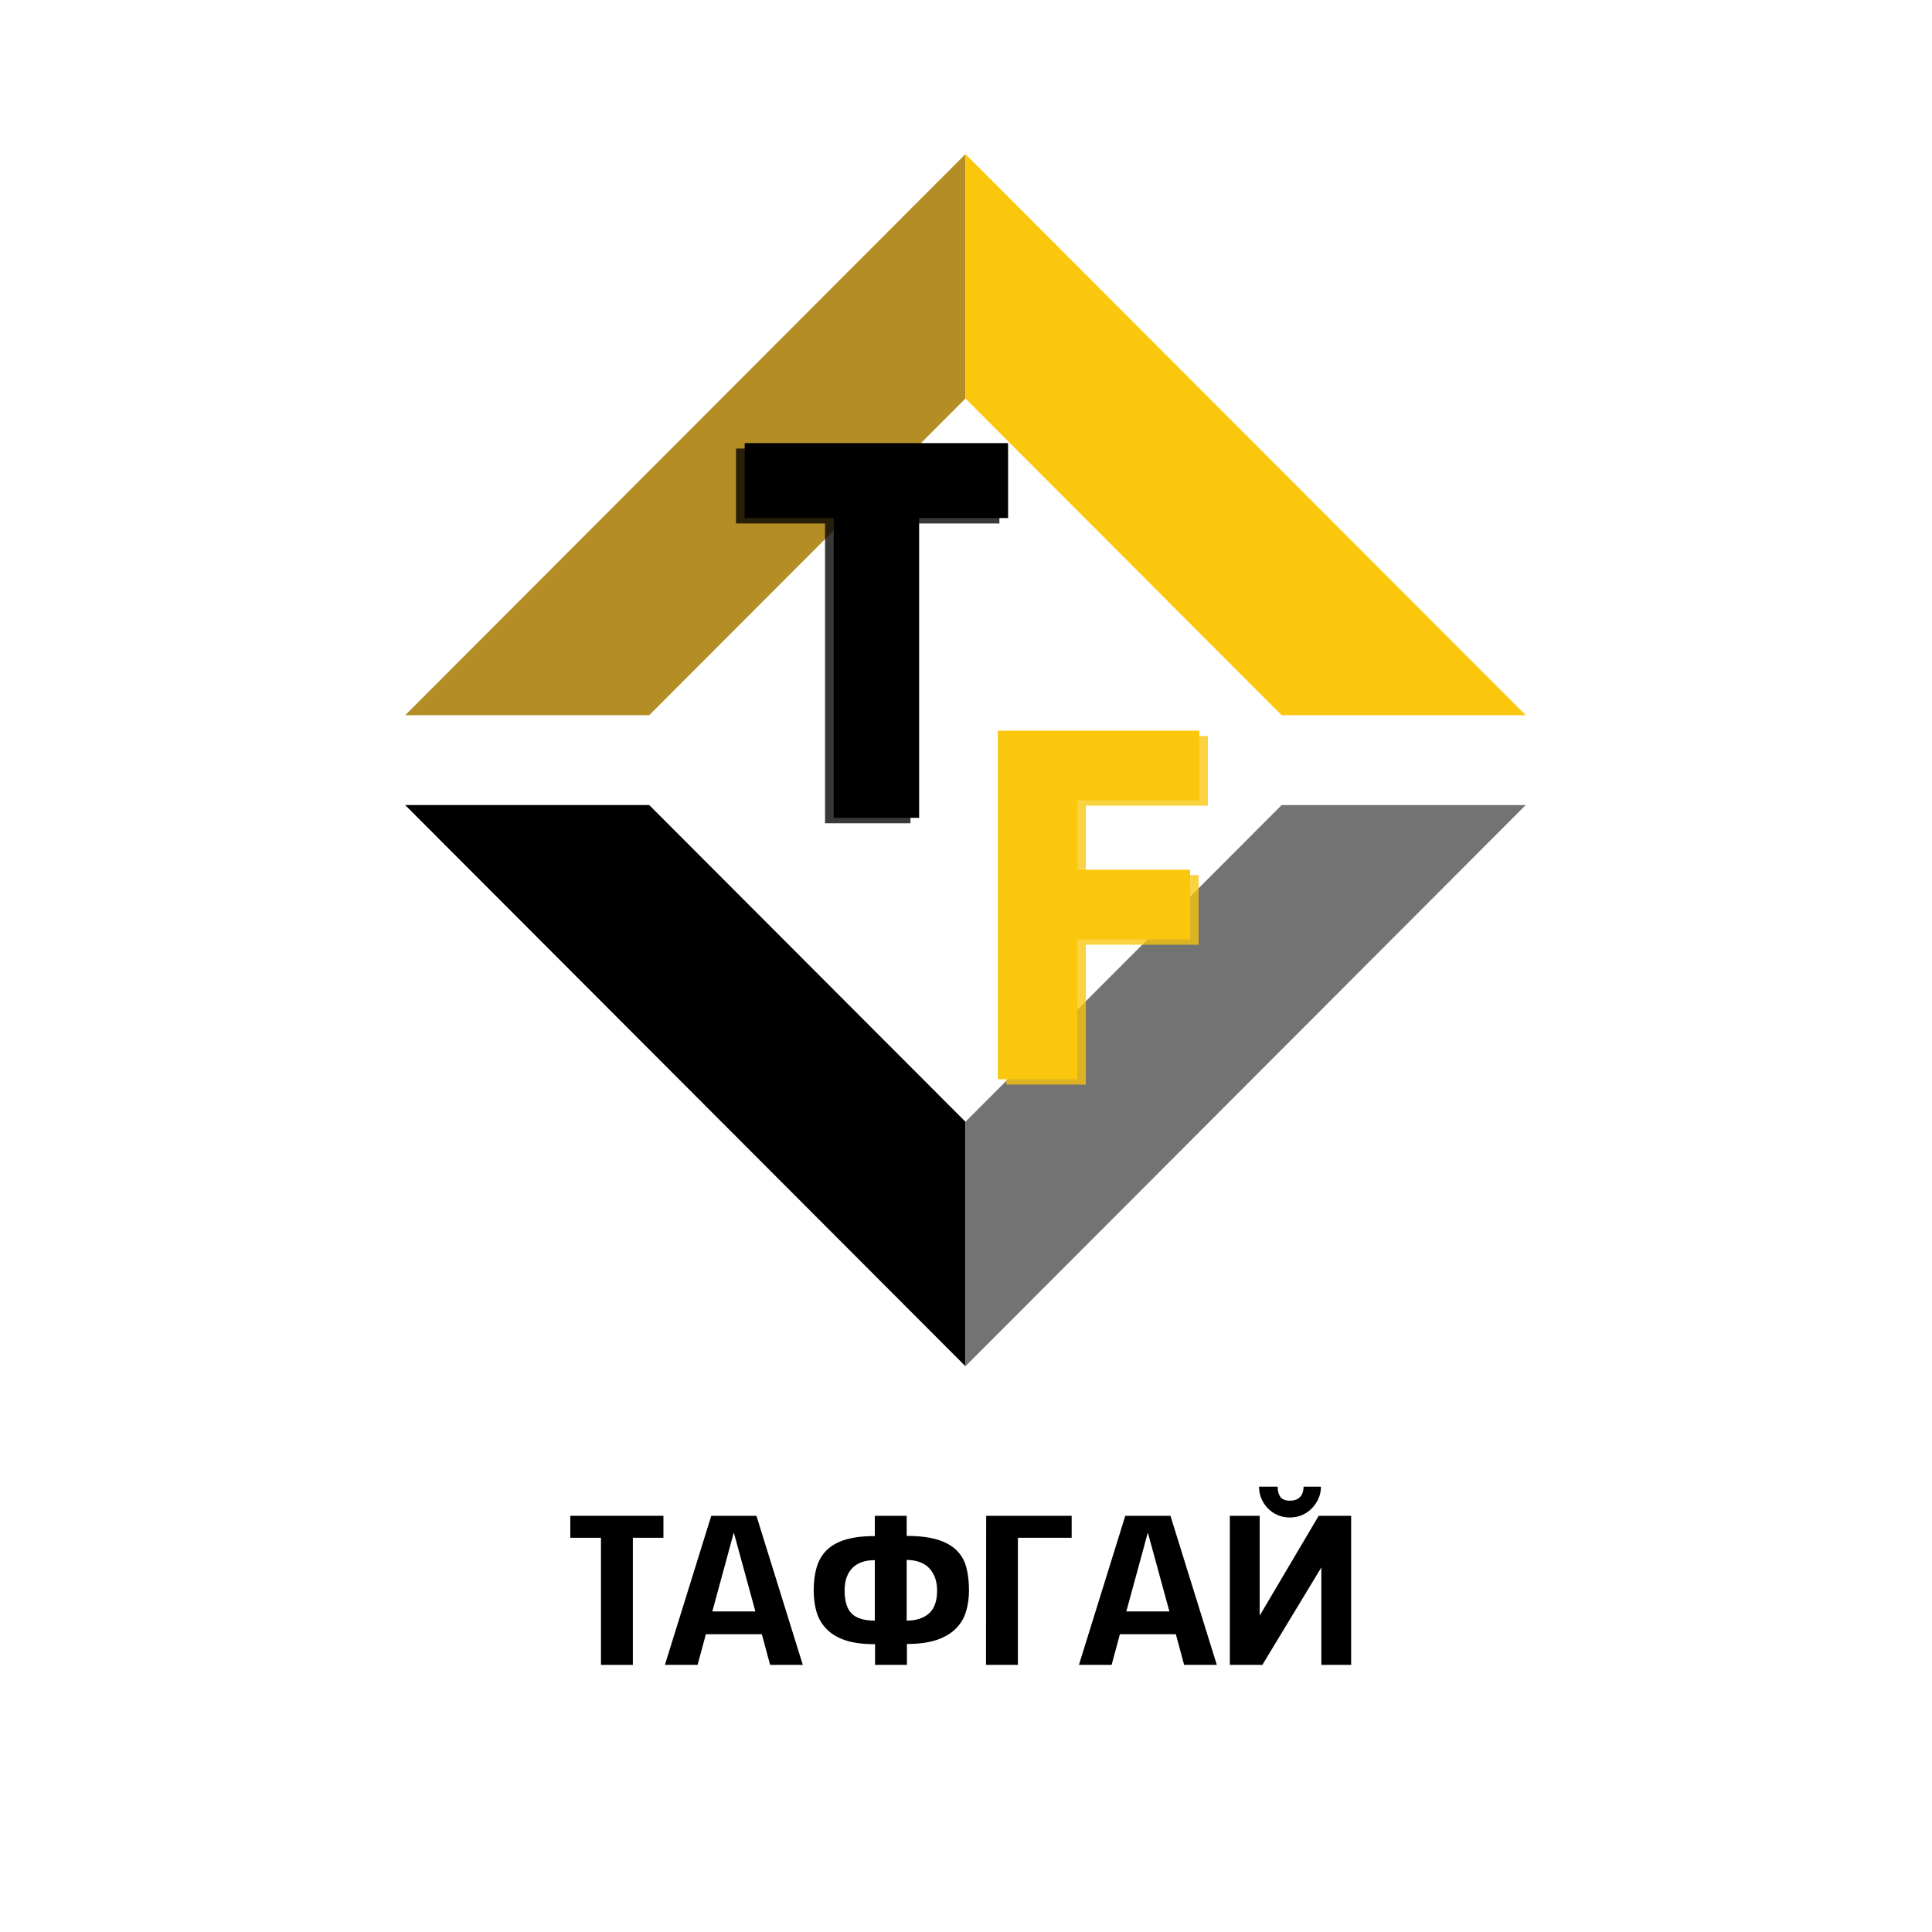 <?xml version="1.0" encoding="UTF-8"?> <svg xmlns="http://www.w3.org/2000/svg" xmlns:xlink="http://www.w3.org/1999/xlink" width="500" zoomAndPan="magnify" viewBox="0 0 375 375" height="500" preserveAspectRatio="xMidYMid meet"> <defs> <g></g> <clipPath id="44b040d9d1"> <path d="M 78.641 156.121 L 187.625 156.121 L 187.625 265.184 L 78.641 265.184 Z M 78.641 156.121 " clip-rule="nonzero"></path> </clipPath> <clipPath id="cae53cdba0"> <path d="M 187.332 156.121 L 296.141 156.121 L 296.141 265.184 L 187.332 265.184 Z M 187.332 156.121 " clip-rule="nonzero"></path> </clipPath> <clipPath id="cbb9daf9e9"> <path d="M 78.641 29.797 L 188 29.797 L 188 139 L 78.641 139 Z M 78.641 29.797 " clip-rule="nonzero"></path> </clipPath> <clipPath id="964d709165"> <path d="M 187.332 29.906 L 296.141 29.906 L 296.141 139 L 187.332 139 Z M 187.332 29.906 " clip-rule="nonzero"></path> </clipPath> </defs> <g clip-path="url(#44b040d9d1)"> <path fill="#000000" d="M 126.016 156.262 L 78.641 156.262 L 187.395 265.184 L 187.395 217.734 L 126.016 156.262 " fill-opacity="1" fill-rule="nonzero"></path> </g> <g clip-path="url(#cae53cdba0)"> <path fill="#737373" d="M 187.395 217.734 L 187.395 265.184 L 296.145 156.262 L 248.77 156.262 L 187.395 217.734 " fill-opacity="1" fill-rule="nonzero"></path> </g> <g clip-path="url(#cbb9daf9e9)"> <path fill="#b48d25" d="M 78.641 138.824 L 126.016 138.824 L 187.395 77.355 L 187.395 29.906 L 78.641 138.824 " fill-opacity="1" fill-rule="nonzero"></path> </g> <g clip-path="url(#964d709165)"> <path fill="#fac70d" d="M 296.145 138.824 L 187.395 29.906 L 187.395 77.355 L 248.77 138.824 L 296.145 138.824 " fill-opacity="1" fill-rule="nonzero"></path> </g> <g fill="#000000" fill-opacity="0.78"> <g transform="translate(142.158, 159.793)"> <g> <path d="M 0.703 -58.188 L 0.703 -72.734 L 51.828 -72.734 L 51.828 -58.188 L 34.562 -58.188 L 34.562 0 L 17.984 0 L 17.984 -58.188 Z M 0.703 -58.188 "></path> </g> </g> </g> <g fill="#000000" fill-opacity="1"> <g transform="translate(143.84, 158.742)"> <g> <path d="M 0.703 -58.188 L 0.703 -72.734 L 51.828 -72.734 L 51.828 -58.188 L 34.562 -58.188 L 34.562 0 L 17.984 0 L 17.984 -58.188 Z M 0.703 -58.188 "></path> </g> </g> </g> <g fill="#fac70d" fill-opacity="0.78"> <g transform="translate(190.415, 210.515)"> <g> <path d="M 44.031 -67.656 L 44.031 -54.125 L 20.344 -54.125 L 20.344 -40.672 L 42.234 -40.672 L 42.234 -27.141 L 20.344 -27.141 L 20.344 0 L 4.922 0 L 4.922 -67.656 Z M 44.031 -67.656 "></path> </g> </g> </g> <g fill="#fac70d" fill-opacity="1"> <g transform="translate(188.763, 209.482)"> <g> <path d="M 44.031 -67.656 L 44.031 -54.125 L 20.344 -54.125 L 20.344 -40.672 L 42.234 -40.672 L 42.234 -27.141 L 20.344 -27.141 L 20.344 0 L 4.922 0 L 4.922 -67.656 Z M 44.031 -67.656 "></path> </g> </g> </g> <g fill="#000000" fill-opacity="1"> <g transform="translate(110.695, 323.153)"> <g> <path d="M 5.953 0 L 5.953 -24.672 L 0 -24.672 L 0 -28.938 L 18.078 -28.938 L 18.078 -24.672 L 12.141 -24.672 L 12.141 0 Z M 5.953 0 "></path> </g> </g> </g> <g fill="#000000" fill-opacity="1"> <g transform="translate(128.776, 323.153)"> <g> <path d="M 20.703 0 L 19.094 -5.953 L 8.234 -5.953 L 6.625 0 L 0.281 0 L 9.281 -28.938 L 18.047 -28.938 L 27.047 0 Z M 9.484 -10.375 L 17.844 -10.375 L 13.656 -25.688 Z M 9.484 -10.375 "></path> </g> </g> </g> <g fill="#000000" fill-opacity="1"> <g transform="translate(156.018, 323.153)"> <g> <path d="M 13.828 -4.016 C 11.547 -4.016 9.648 -4.258 8.141 -4.75 C 6.629 -5.25 5.41 -5.961 4.484 -6.891 C 3.555 -7.816 2.895 -8.914 2.5 -10.188 C 2.113 -11.457 1.922 -12.883 1.922 -14.469 C 1.922 -16.156 2.113 -17.656 2.5 -18.969 C 2.895 -20.281 3.547 -21.383 4.453 -22.281 C 5.367 -23.176 6.582 -23.852 8.094 -24.312 C 9.613 -24.77 11.508 -25 13.781 -25 L 13.781 -28.938 L 19.969 -28.938 L 19.969 -25.031 C 22.383 -25.031 24.375 -24.789 25.938 -24.312 C 27.508 -23.832 28.75 -23.141 29.656 -22.234 C 30.57 -21.336 31.203 -20.234 31.547 -18.922 C 31.891 -17.609 32.062 -16.125 32.062 -14.469 C 32.062 -13.02 31.875 -11.66 31.5 -10.391 C 31.125 -9.117 30.473 -8.016 29.547 -7.078 C 28.629 -6.141 27.395 -5.398 25.844 -4.859 C 24.289 -4.328 22.348 -4.062 20.016 -4.062 L 20.016 0 L 13.828 0 Z M 25.875 -14.422 C 25.875 -16.191 25.383 -17.617 24.406 -18.703 C 23.438 -19.785 21.957 -20.344 19.969 -20.375 L 19.969 -8.594 C 21.82 -8.594 23.27 -9.062 24.312 -10 C 25.352 -10.938 25.875 -12.41 25.875 -14.422 Z M 7.922 -14.469 C 7.922 -12.375 8.379 -10.867 9.297 -9.953 C 10.223 -9.047 11.719 -8.594 13.781 -8.594 L 13.781 -20.328 C 11.852 -20.328 10.395 -19.812 9.406 -18.781 C 8.414 -17.75 7.922 -16.312 7.922 -14.469 Z M 7.922 -14.469 "></path> </g> </g> </g> <g fill="#000000" fill-opacity="1"> <g transform="translate(189.931, 323.153)"> <g> <path d="M 1.453 0 L 1.484 -28.938 L 18.078 -28.938 L 18.078 -24.672 L 7.641 -24.672 L 7.641 0 Z M 1.453 0 "></path> </g> </g> </g> <g fill="#000000" fill-opacity="1"> <g transform="translate(209.137, 323.153)"> <g> <path d="M 20.703 0 L 19.094 -5.953 L 8.234 -5.953 L 6.625 0 L 0.281 0 L 9.281 -28.938 L 18.047 -28.938 L 27.047 0 Z M 9.484 -10.375 L 17.844 -10.375 L 13.656 -25.688 Z M 9.484 -10.375 "></path> </g> </g> </g> <g fill="#000000" fill-opacity="1"> <g transform="translate(236.379, 323.153)"> <g> <path d="M 25.875 0 L 20.094 0 L 20.094 -18.922 L 8.641 0 L 2.328 0 L 2.328 -28.938 L 8.125 -28.938 L 8.125 -9.562 L 19.578 -28.938 L 25.875 -28.938 Z M 11.609 -34.594 C 11.609 -33.789 11.781 -33.133 12.125 -32.625 C 12.477 -32.125 13.098 -31.875 13.984 -31.875 C 14.867 -31.875 15.531 -32.113 15.969 -32.594 C 16.414 -33.07 16.641 -33.738 16.641 -34.594 L 20.016 -34.594 C 20.016 -33.77 19.852 -32.992 19.531 -32.266 C 19.207 -31.547 18.77 -30.91 18.219 -30.359 C 17.676 -29.805 17.039 -29.375 16.312 -29.062 C 15.594 -28.758 14.816 -28.609 13.984 -28.609 C 13.148 -28.609 12.367 -28.758 11.641 -29.062 C 10.922 -29.375 10.285 -29.805 9.734 -30.359 C 9.191 -30.91 8.766 -31.547 8.453 -32.266 C 8.148 -32.992 8 -33.77 8 -34.594 Z M 11.609 -34.594 "></path> </g> </g> </g> </svg> 